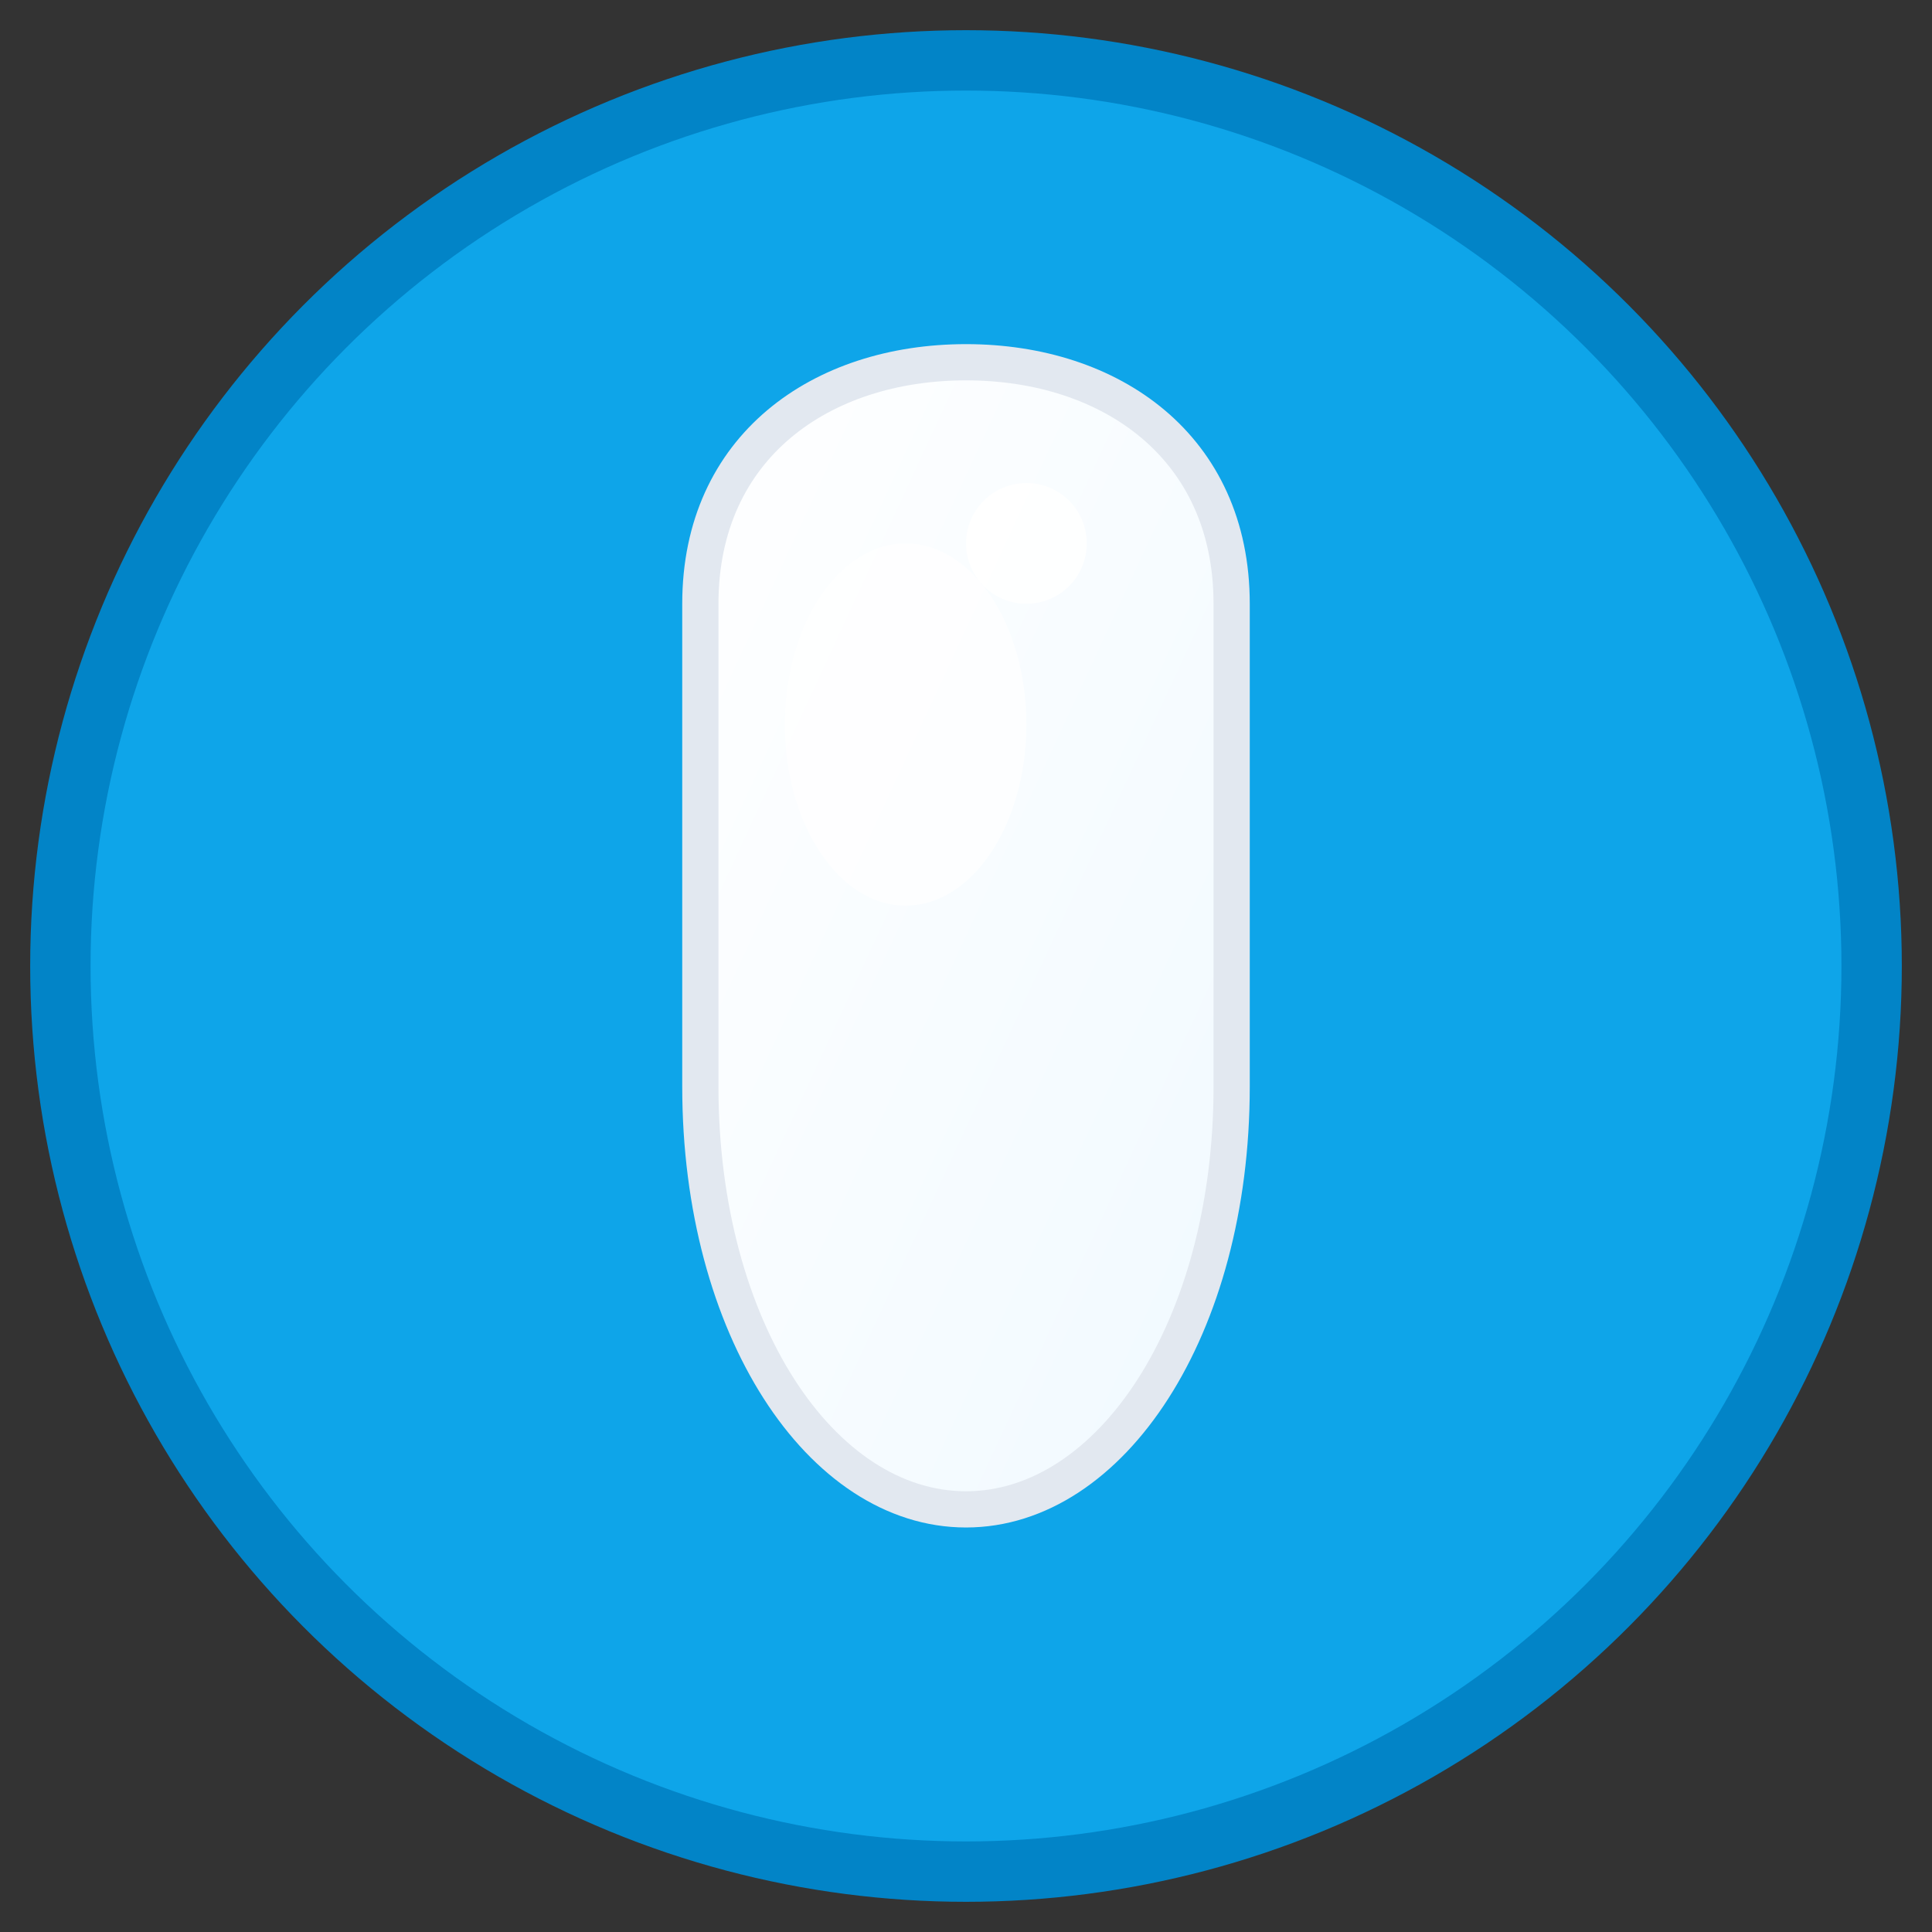 <svg xmlns="http://www.w3.org/2000/svg" viewBox="0 0 16 16" width="16" height="16">
  <rect x="0" y="0" width="16" height="16" fill="#333333" stroke="none"/>
  <defs>
    <linearGradient id="toothGradient16" x1="0%" y1="0%" x2="100%" y2="100%">
      <stop offset="0%" style="stop-color:#ffffff;stop-opacity:1" />
      <stop offset="100%" style="stop-color:#f0f9ff;stop-opacity:1" />
    </linearGradient>
  </defs>
  
  <!-- Background circle -->
  <circle cx="8" cy="8" r="7.5" fill="#0ea5e9" stroke="#0284c7" stroke-width="0.5"/>
  
  <!-- Tooth shape -->
  <path d="M8 3 C9.2 3, 10.2 3.7, 10.2 5 L10.2 9 C10.2 11, 9.2 12.5, 8 12.5 C6.8 12.5, 5.8 11, 5.8 9 L5.8 5 C5.8 3.7, 6.8 3, 8 3 Z" fill="url(#toothGradient16)" stroke="#e2e8f0" stroke-width="0.3"/>
  
  <!-- Tooth highlight -->
  <ellipse cx="7.5" cy="6" rx="1" ry="1.5" fill="#ffffff" opacity="0.7"/>
  
  <!-- Small shine effect -->
  <circle cx="8.5" cy="4.5" r="0.5" fill="#ffffff" opacity="0.9"/>
</svg>
